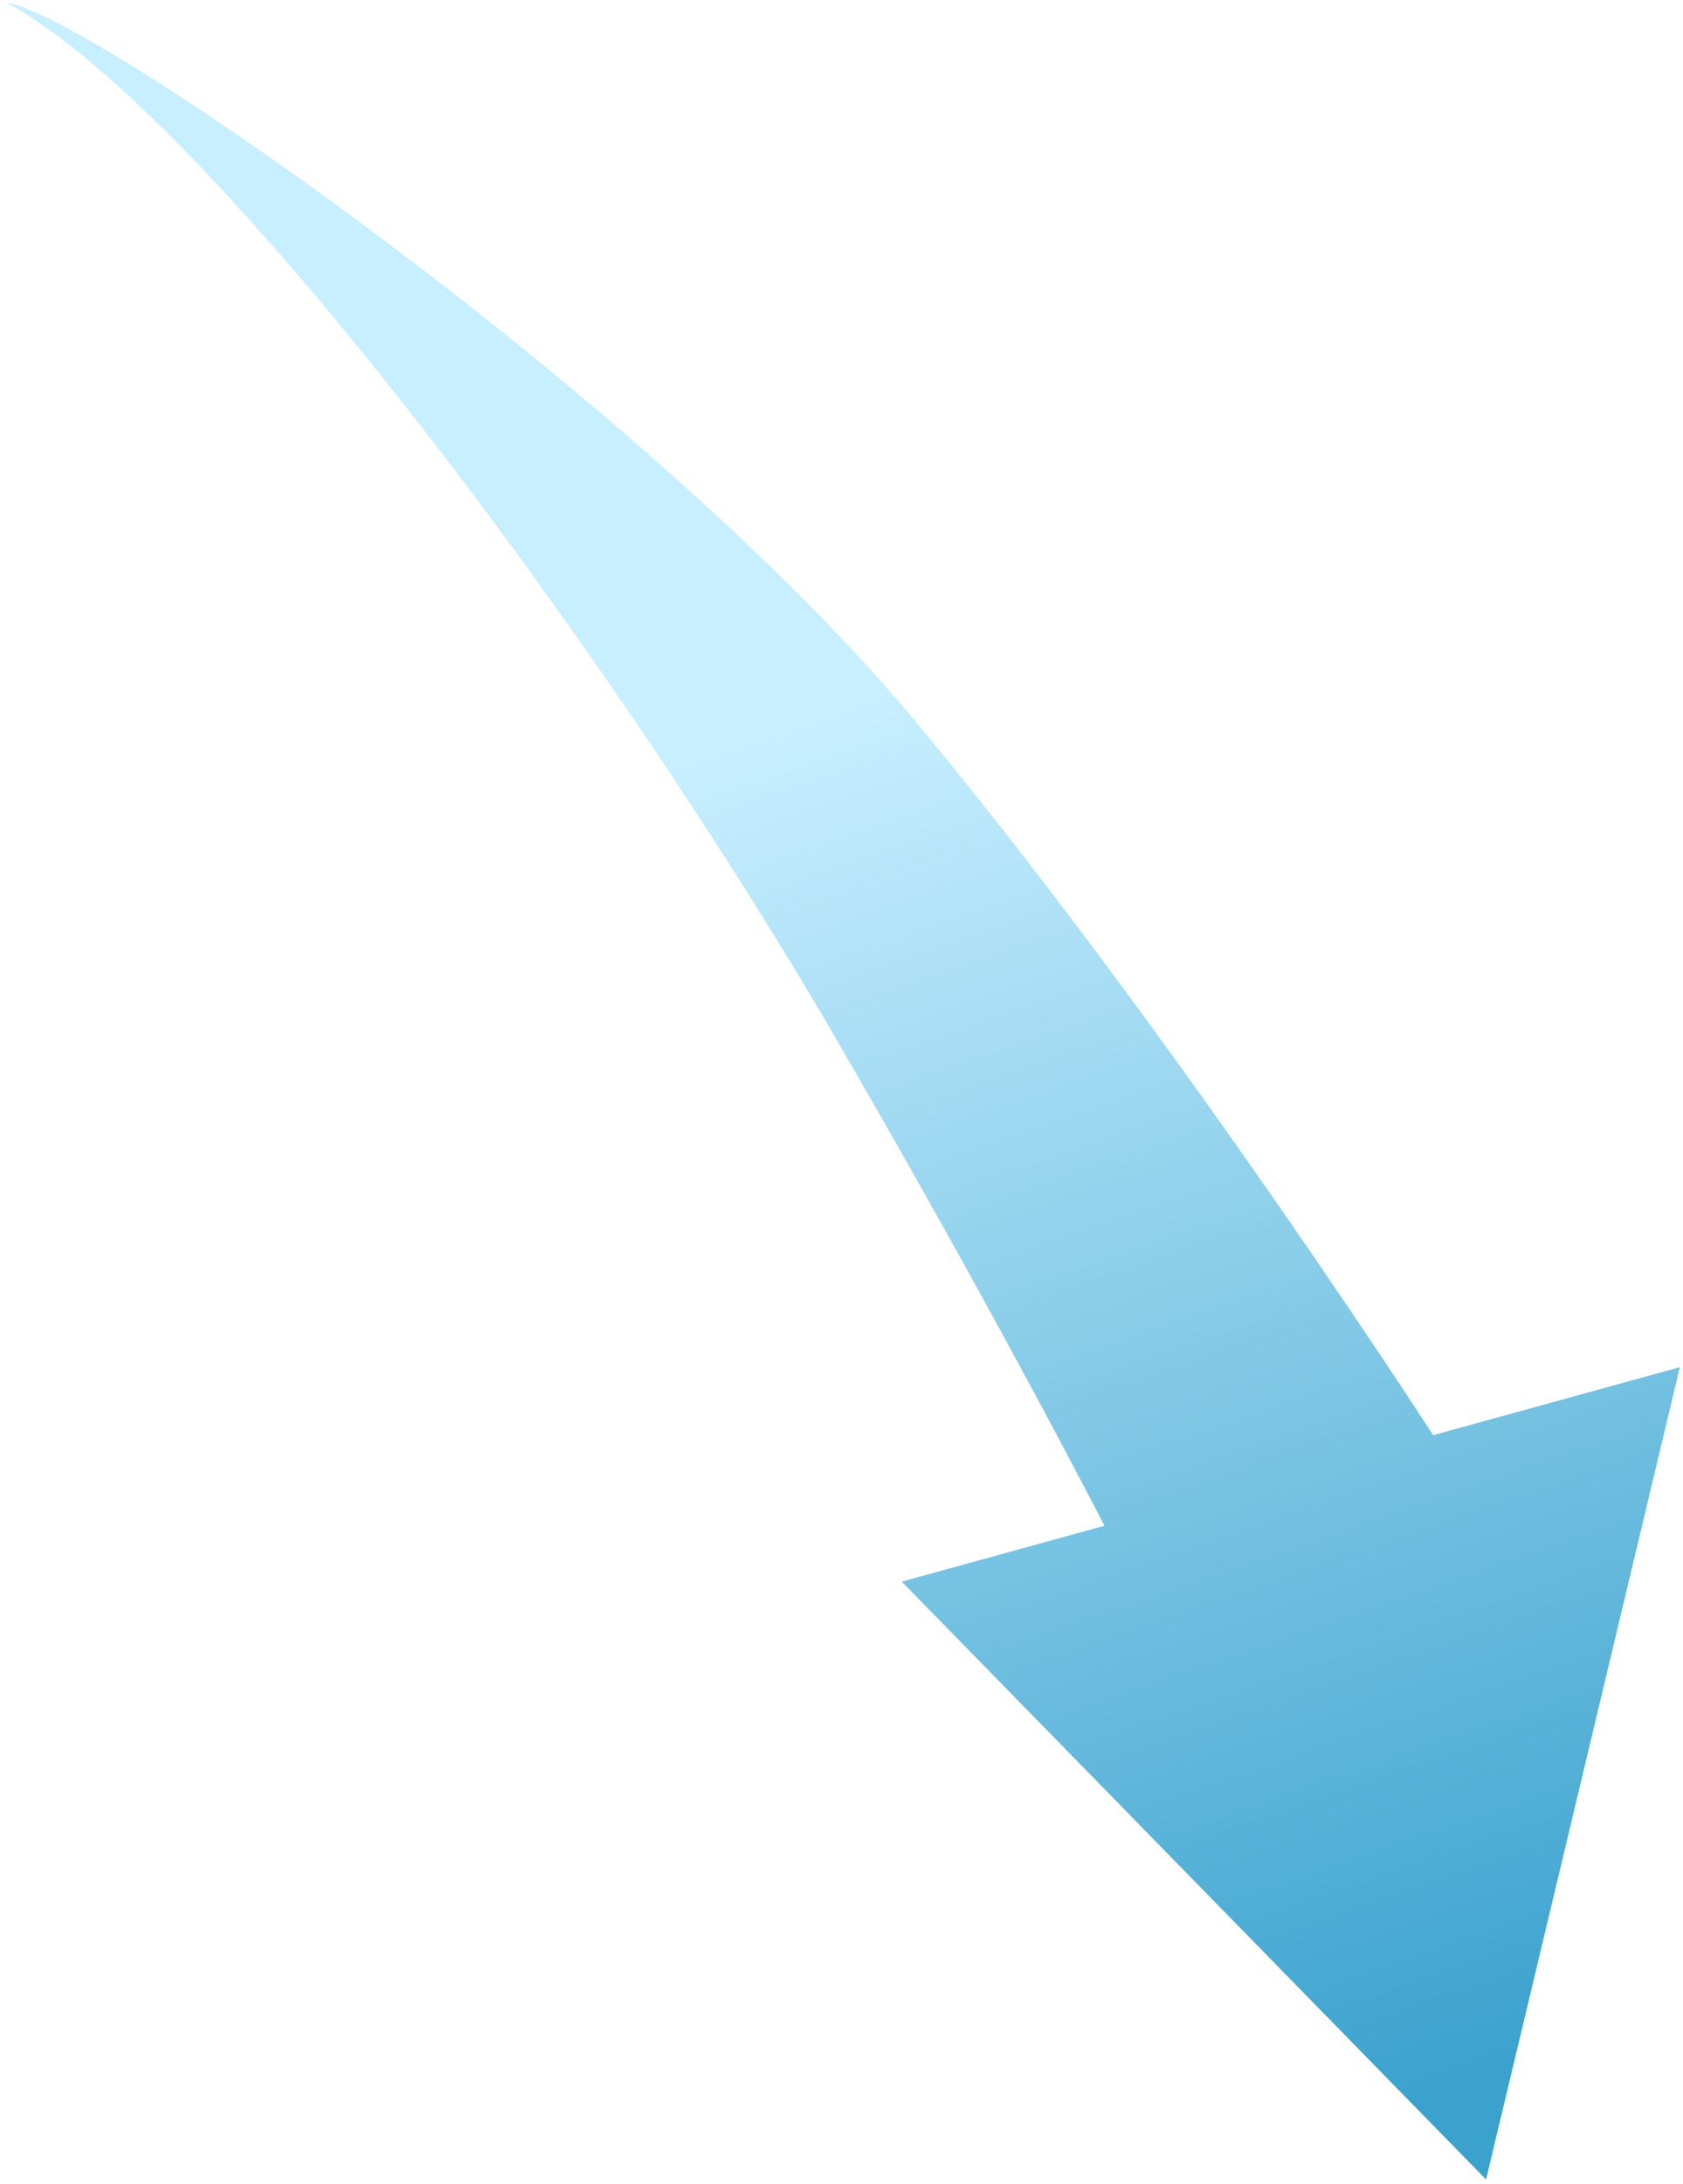 <svg width="138" height="179" viewBox="0 0 138 179" fill="none" xmlns="http://www.w3.org/2000/svg">
<path fill-rule="evenodd" clip-rule="evenodd" d="M137.744 112.061L121.852 178.644L73.94 129.639L90.565 125.059C86.904 117.989 79.359 103.765 68.65 85.313C49.868 52.95 17.135 9.161 0.494 0.199C7.395 1.111 53.591 33.271 75.062 59.117C94.616 82.655 114.177 112.494 117.514 117.634L137.744 112.061Z" fill="url(#paint0_linear_11_233)"/>
<defs>
<linearGradient id="paint0_linear_11_233" x1="74.083" y1="55.898" x2="114.194" y2="172.477" gradientUnits="userSpaceOnUse">
<stop stop-color="#C8EFFF"/>
<stop offset="1" stop-color="#3BA2CE"/>
</linearGradient>
</defs>
</svg>
